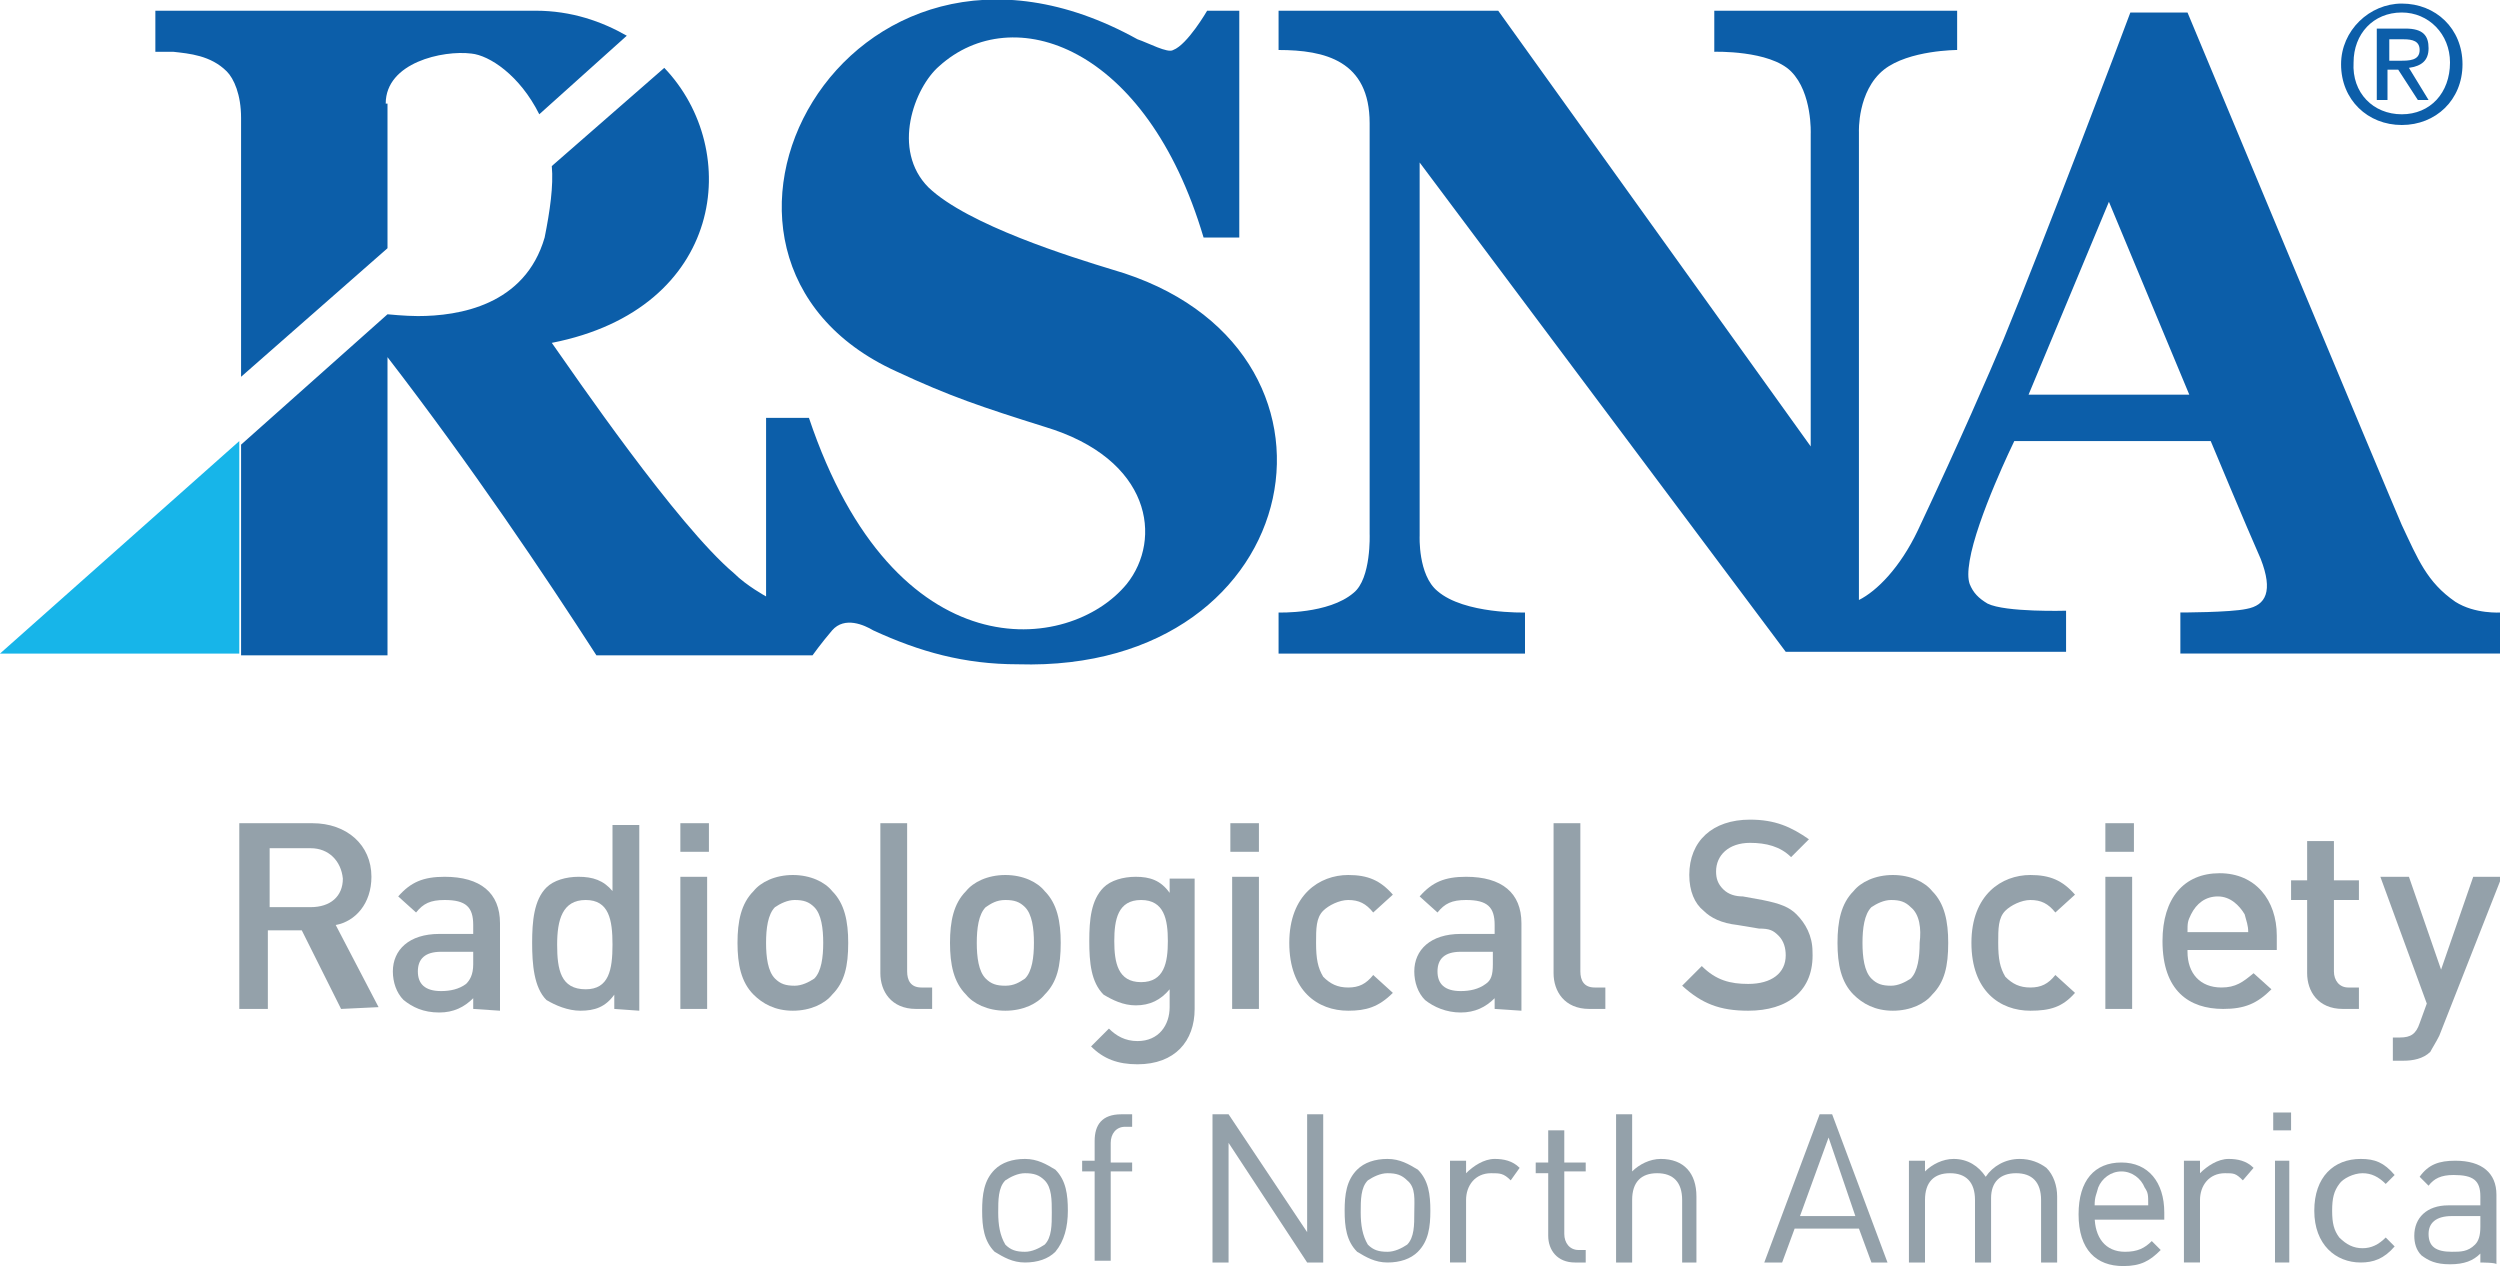 <?xml version="1.0" encoding="utf-8"?>
<!-- Generator: Adobe Illustrator 27.8.0, SVG Export Plug-In . SVG Version: 6.00 Build 0)  -->
<svg version="1.1" id="Layer_1" xmlns="http://www.w3.org/2000/svg" xmlns:xlink="http://www.w3.org/1999/xlink" x="0px" y="0px"
	 viewBox="0 0 140 70.9" style="enable-background:new 0 0 140 70.9;" xml:space="preserve">
<style type="text/css">
	.st0{fill:#0C5EA9;}
	.st1{fill:#17B5E9;}
	.st2{fill:#94A1AA;}
</style>
<g>
	<g>
		<g>
			<g>
				<g>
					<g>
						<g>
							<path class="st0" d="M137.5,33.7c-1.6-1.1-2.1-2.4-3-4.3c-0.7-1.6-12-28.7-12-28.7h-3.2c-0.4,1.1-4.8,12.7-7.1,18.3
								c-0.8,1.9-2.4,5.6-4.8,10.7c-1,2.1-2.3,3.4-3.3,3.9V7.4c0,0-0.1-2.3,1.4-3.5c1.4-1.1,4.1-1.1,4.1-1.1V0.6H96v2.3
								c0,0,3.1-0.1,4.3,1.1c1.2,1.2,1.1,3.5,1.1,3.5V25L83.9,0.6H71.6v2.2c2.6,0,5.1,0.6,5.1,4.1v23c0,0,0.1,2.5-0.9,3.3
								c-1.4,1.2-4.2,1.1-4.2,1.1v2.3h13.8v-2.3c0,0-3.4,0.1-4.9-1.2c-1.1-0.9-1-3.1-1-3.1V9.1l20.5,27.4h15.7v-2.3
								c0,0-3.4,0.1-4.4-0.4c-0.5-0.3-0.8-0.6-1-1.1c-0.1-0.3-0.1-0.7,0-1.3c0.4-2.4,2.5-6.7,2.5-6.7h11c0,0,2,4.8,2.8,6.6
								c0.7,1.8,0.3,2.6-0.8,2.8c-0.9,0.2-3.7,0.2-3.7,0.2v2.3h18v-2.3C140,34.3,138.6,34.4,137.5,33.7z M113.6,22.1l4.5-10.8
								l4.5,10.8H113.6z"/>
							<path class="st0" d="M62.3,15.1c-2.3-0.7-8.1-2.5-10.3-4.6c-2.1-2.1-0.8-5.6,0.6-6.8c4.1-3.7,11.6-1.2,14.8,9.6h2V0.6h-1.8
								c0,0-1.1,1.9-1.9,2.2c-0.3,0.2-1.4-0.4-2-0.6C47.3-6.9,36.1,14.4,50.2,20.8c3,1.4,4.8,2,8.3,3.1c6,1.8,6.6,6.3,4.6,8.8
								c-3.2,3.9-13,5-17.8-9.3h-2.4v10l0,0l0,0c0,0-1.1-0.6-1.8-1.3c-3.2-2.7-9-11.2-10.2-12.9l0,0c9.7-1.9,10.7-10.8,6.3-15.4
								l-6.3,5.5c0.1,1.1-0.1,2.5-0.4,4c-1.1,3.8-4.8,4.4-7.1,4.4c-0.7,0-1.7-0.1-1.7-0.1l0,0l0,0l-8.2,7.3v11.8h8.2V19.9v0.1
								c4.7,6.1,8.8,12.2,11.7,16.7h9.5l0,0h2.6c0,0,0.5-0.7,1.1-1.4c0.7-0.8,1.8-0.3,2.3,0c2.6,1.2,5.1,1.9,8.1,1.9
								C73.4,37.7,76.9,19.3,62.3,15.1z"/>
						</g>
					</g>
					<g>
						<g>
							<path class="st0" d="M134.5,0.2c1.9,0,3.4,1.4,3.4,3.4s-1.5,3.4-3.4,3.4c-1.9,0-3.4-1.4-3.4-3.4
								C131.1,1.7,132.7,0.2,134.5,0.2z M134.5,6.4c1.6,0,2.7-1.2,2.7-2.9c0-1.6-1.2-2.8-2.7-2.8c-1.6,0-2.7,1.2-2.7,2.8
								C131.7,5.2,132.9,6.4,134.5,6.4z M133.2,1.6h1.5c1,0,1.3,0.4,1.3,1.1c0,0.7-0.4,1-1.1,1.1l1.1,1.8h-0.6l-1.1-1.7h-0.6v1.7
								h-0.6V1.6z M133.8,3.4h0.6c0.5,0,1.1,0,1.1-0.6c0-0.5-0.4-0.6-0.9-0.6h-0.8V3.4z"/>
						</g>
					</g>
				</g>
				<g>
					<g>
						<g>
							<polyline class="st1" points="13.4,24.7 13.4,24.7 13.4,36.6 0,36.6 13.4,24.7 							"/>
						</g>
					</g>
				</g>
			</g>
			<g>
				<path class="st0" d="M21.6,5.8c0-2.3,3.2-3,4.8-2.8c1,0.1,2.7,1.2,3.8,3.4L35.1,2C33.7,1.2,32,0.6,30,0.6c-7.8,0-21.3,0-21.3,0
					v2.3c0,0,0.4,0,1,0c0.9,0.1,2.1,0.2,3,1.1c0.4,0.4,0.8,1.3,0.8,2.6s0,8.2,0,14.5l8.2-7.2V5.8z"/>
			</g>
		</g>
	</g>
	<g>
		<g>
			<g>
				<g>
					<g>
						<g>
							<path class="st2" d="M19.1,56.5l-2.2-4.4H15v4.4h-1.6V46.1h4.1c1.9,0,3.3,1.2,3.3,3c0,1.5-0.9,2.5-2,2.7l2.4,4.6L19.1,56.5
								L19.1,56.5z M17.4,47.5h-2.3v3.3h2.3c1.1,0,1.8-0.6,1.8-1.6C19.1,48.2,18.4,47.5,17.4,47.5z"/>
							<path class="st2" d="M26.5,56.5v-0.6c-0.5,0.5-1.1,0.8-1.9,0.8c-0.9,0-1.5-0.3-2-0.7c-0.4-0.4-0.6-1-0.6-1.6
								c0-1.2,0.9-2.1,2.6-2.1h1.9v-0.5c0-1-0.4-1.4-1.6-1.4c-0.8,0-1.2,0.2-1.6,0.7l-1-0.9c0.7-0.8,1.4-1.1,2.6-1.1
								c2,0,3.1,0.9,3.1,2.6v4.9L26.5,56.5L26.5,56.5z M26.5,53.3h-1.8c-0.9,0-1.3,0.4-1.3,1.1s0.4,1.1,1.3,1.1c0.5,0,1-0.1,1.4-0.4
								c0.2-0.2,0.4-0.5,0.4-1.1V53.3z"/>
							<path class="st2" d="M34.4,56.5v-0.8c-0.5,0.7-1.1,0.9-1.9,0.9c-0.7,0-1.4-0.3-1.9-0.6c-0.7-0.7-0.8-2-0.8-3.2
								s0.1-2.4,0.8-3.1c0.4-0.4,1.1-0.6,1.8-0.6c0.8,0,1.4,0.2,1.9,0.8v-3.7h1.5v10.4L34.4,56.5L34.4,56.5z M32.8,50.4
								c-1.3,0-1.6,1.1-1.6,2.5s0.2,2.5,1.6,2.5c1.3,0,1.5-1.1,1.5-2.5C34.3,51.5,34.1,50.4,32.8,50.4z"/>
							<path class="st2" d="M38.1,47.7v-1.6h1.6v1.6H38.1z M38.1,56.5v-7.4h1.5v7.4C39.6,56.5,38.1,56.5,38.1,56.5z"/>
							<path class="st2" d="M46.6,55.7c-0.4,0.5-1.2,0.9-2.2,0.9s-1.7-0.4-2.2-0.9c-0.7-0.7-0.9-1.7-0.9-2.9s0.2-2.2,0.9-2.9
								c0.4-0.5,1.2-0.9,2.2-0.9s1.8,0.4,2.2,0.9c0.7,0.7,0.9,1.7,0.9,2.9C47.5,54.1,47.3,55,46.6,55.7z M45.6,50.8
								c-0.3-0.3-0.6-0.4-1.1-0.4c-0.4,0-0.8,0.2-1.1,0.4c-0.4,0.4-0.5,1.2-0.5,2c0,0.8,0.1,1.6,0.5,2c0.3,0.3,0.6,0.4,1.1,0.4
								c0.4,0,0.8-0.2,1.1-0.4c0.4-0.4,0.5-1.2,0.5-2C46.1,52,46,51.2,45.6,50.8z"/>
							<path class="st2" d="M51.3,56.5c-1.4,0-2-1-2-2v-8.4h1.5v8.3c0,0.5,0.2,0.9,0.8,0.9h0.6v1.2C52.2,56.5,51.3,56.5,51.3,56.5z"
								/>
							<path class="st2" d="M58.5,55.7c-0.4,0.5-1.2,0.9-2.2,0.9s-1.8-0.4-2.2-0.9c-0.7-0.7-0.9-1.7-0.9-2.9s0.2-2.2,0.9-2.9
								c0.4-0.5,1.2-0.9,2.2-0.9s1.8,0.4,2.2,0.9c0.7,0.7,0.9,1.7,0.9,2.9C59.4,54.1,59.2,55,58.5,55.7z M57.4,50.8
								c-0.3-0.3-0.6-0.4-1.1-0.4s-0.8,0.2-1.1,0.4c-0.4,0.4-0.5,1.2-0.5,2c0,0.8,0.1,1.6,0.5,2c0.3,0.3,0.6,0.4,1.1,0.4
								s0.8-0.2,1.1-0.4c0.4-0.4,0.5-1.2,0.5-2C57.9,52,57.8,51.2,57.4,50.8z"/>
							<path class="st2" d="M63.7,59.6c-1.1,0-1.9-0.3-2.6-1l1-1c0.4,0.4,0.9,0.7,1.6,0.7c1.2,0,1.8-0.9,1.8-1.9v-1
								c-0.5,0.6-1.1,0.9-1.9,0.9c-0.7,0-1.3-0.3-1.8-0.6c-0.7-0.7-0.8-1.8-0.8-3s0.1-2.3,0.8-3c0.4-0.4,1.1-0.6,1.8-0.6
								c0.8,0,1.4,0.2,1.9,0.9v-0.8h1.4v7.3C66.9,58.3,65.8,59.6,63.7,59.6z M63.9,50.4c-1.3,0-1.5,1.1-1.5,2.3s0.2,2.3,1.5,2.3
								c1.3,0,1.5-1.1,1.5-2.3C65.4,51.5,65.2,50.4,63.9,50.4z"/>
							<path class="st2" d="M68.9,47.7v-1.6h1.6v1.6H68.9z M69,56.5v-7.4h1.5v7.4C70.5,56.5,69,56.5,69,56.5z"/>
							<path class="st2" d="M75.5,56.6c-1.7,0-3.3-1.1-3.3-3.8c0-2.7,1.7-3.8,3.3-3.8c1.1,0,1.8,0.3,2.5,1.1l-1.1,1
								c-0.4-0.5-0.8-0.7-1.4-0.7c-0.5,0-1.1,0.3-1.4,0.6c-0.4,0.4-0.4,1-0.4,1.8c0,0.9,0.1,1.4,0.4,1.9c0.4,0.4,0.8,0.6,1.4,0.6
								s1-0.2,1.4-0.7l1.1,1C77.2,56.4,76.5,56.6,75.5,56.6z"/>
							<path class="st2" d="M83.7,56.5v-0.6c-0.5,0.5-1.1,0.8-1.9,0.8s-1.5-0.3-2-0.7c-0.4-0.4-0.6-1-0.6-1.6c0-1.2,0.9-2.1,2.6-2.1
								h1.9v-0.5c0-1-0.4-1.4-1.6-1.4c-0.8,0-1.2,0.2-1.6,0.7l-1-0.9c0.7-0.8,1.4-1.1,2.6-1.1c2,0,3.1,0.9,3.1,2.6v4.9L83.7,56.5
								L83.7,56.5z M83.6,53.3h-1.8c-0.9,0-1.3,0.4-1.3,1.1s0.4,1.1,1.3,1.1c0.5,0,1-0.1,1.4-0.4c0.3-0.2,0.4-0.5,0.4-1.1V53.3z"/>
							<path class="st2" d="M89,56.5c-1.4,0-2-1-2-2v-8.4h1.5v8.3c0,0.5,0.2,0.9,0.8,0.9h0.6v1.2C89.9,56.5,89,56.5,89,56.5z"/>
							<path class="st2" d="M97.9,56.6c-1.6,0-2.6-0.4-3.7-1.4l1.1-1.1c0.8,0.8,1.6,1,2.6,1c1.3,0,2.1-0.6,2.1-1.6
								c0-0.4-0.1-0.8-0.4-1.1c-0.3-0.3-0.5-0.4-1.1-0.4l-1.2-0.2c-0.9-0.1-1.5-0.4-1.9-0.8c-0.5-0.4-0.8-1.1-0.8-2
								c0-1.9,1.3-3.1,3.4-3.1c1.4,0,2.3,0.4,3.3,1.1l-1,1c-0.6-0.6-1.4-0.8-2.3-0.8c-1.2,0-1.9,0.7-1.9,1.6c0,0.4,0.1,0.7,0.4,1
								c0.3,0.3,0.7,0.4,1.1,0.4l1.1,0.2c1,0.2,1.5,0.4,1.9,0.8c0.5,0.5,0.9,1.2,0.9,2.1C101.6,55.5,100.1,56.6,97.9,56.6z"/>
							<path class="st2" d="M108.2,55.7c-0.4,0.5-1.2,0.9-2.2,0.9s-1.7-0.4-2.2-0.9c-0.7-0.7-0.9-1.7-0.9-2.9s0.2-2.2,0.9-2.9
								c0.4-0.5,1.2-0.9,2.2-0.9s1.8,0.4,2.2,0.9c0.7,0.7,0.9,1.7,0.9,2.9C109.1,54.1,108.9,55,108.2,55.7z M107,50.8
								c-0.3-0.3-0.6-0.4-1.1-0.4c-0.4,0-0.8,0.2-1.1,0.4c-0.4,0.4-0.5,1.2-0.5,2c0,0.8,0.1,1.6,0.5,2c0.3,0.3,0.6,0.4,1.1,0.4
								c0.4,0,0.8-0.2,1.1-0.4c0.4-0.4,0.5-1.2,0.5-2C107.6,52,107.5,51.2,107,50.8z"/>
							<path class="st2" d="M113.7,56.6c-1.7,0-3.3-1.1-3.3-3.8c0-2.7,1.7-3.8,3.3-3.8c1.1,0,1.8,0.3,2.5,1.1l-1.1,1
								c-0.4-0.5-0.8-0.7-1.4-0.7c-0.5,0-1.1,0.3-1.4,0.6c-0.4,0.4-0.4,1-0.4,1.8c0,0.9,0.1,1.4,0.4,1.9c0.4,0.4,0.8,0.6,1.4,0.6
								c0.6,0,1-0.2,1.4-0.7l1.1,1C115.5,56.4,114.8,56.6,113.7,56.6z"/>
							<path class="st2" d="M117.9,47.7v-1.6h1.6v1.6H117.9z M117.9,56.5v-7.4h1.5v7.4C119.4,56.5,117.9,56.5,117.9,56.5z"/>
							<path class="st2" d="M122.5,53.3c0,1.2,0.7,2,1.9,2c0.8,0,1.2-0.3,1.8-0.8l1,0.9c-0.8,0.8-1.5,1.1-2.7,1.1
								c-1.9,0-3.4-1-3.4-3.8c0-2.4,1.2-3.8,3.2-3.8c2,0,3.2,1.5,3.2,3.5v0.8H122.5z M125.7,51.2c-0.3-0.5-0.8-1-1.5-1
								s-1.2,0.4-1.5,1c-0.2,0.4-0.2,0.5-0.2,1h3.4C125.9,51.8,125.8,51.6,125.7,51.2z"/>
							<path class="st2" d="M131.2,56.5c-1.4,0-2-1-2-2v-4.1h-0.9v-1.1h0.9v-2.2h1.5v2.2h1.4v1.1h-1.4v4c0,0.5,0.3,0.9,0.8,0.9h0.6
								v1.2C132.1,56.5,131.2,56.5,131.2,56.5z"/>
							<path class="st2" d="M136.6,58c-0.2,0.4-0.4,0.7-0.5,0.9c-0.4,0.4-1,0.5-1.5,0.5H134v-1.3h0.4c0.6,0,0.9-0.2,1.1-0.8l0.4-1.1
								l-2.6-7.1h1.6l1.8,5.2l1.8-5.2h1.6L136.6,58z"/>
							<path class="st2" d="M59.1,70.1c-0.4,0.4-1,0.6-1.7,0.6c-0.7,0-1.2-0.3-1.7-0.6c-0.6-0.6-0.7-1.4-0.7-2.3
								c0-0.9,0.1-1.7,0.7-2.3c0.4-0.4,1-0.6,1.7-0.6c0.7,0,1.2,0.3,1.7,0.6c0.6,0.6,0.7,1.4,0.7,2.3C59.8,68.7,59.6,69.5,59.1,70.1
								z M58.5,66.1c-0.3-0.3-0.6-0.4-1.1-0.4c-0.4,0-0.8,0.2-1.1,0.4c-0.4,0.4-0.4,1.1-0.4,1.8s0.1,1.3,0.4,1.8
								c0.3,0.3,0.6,0.4,1.1,0.4c0.4,0,0.8-0.2,1.1-0.4c0.4-0.4,0.4-1.1,0.4-1.8S58.9,66.5,58.5,66.1z"/>
							<path class="st2" d="M62.2,65.6v5h-0.9v-5h-0.7V65h0.7v-1.1c0-0.9,0.4-1.5,1.5-1.5h0.6v0.7H63c-0.5,0-0.8,0.4-0.8,0.9v1.1
								h1.2v0.5H62.2z"/>
							<path class="st2" d="M73.2,70.7L68.8,64v6.7h-0.9v-8.3h0.9l4.4,6.6v-6.6h0.9v8.3H73.2z"/>
							<path class="st2" d="M79.4,70.1c-0.4,0.4-1,0.6-1.7,0.6s-1.2-0.3-1.7-0.6c-0.6-0.6-0.7-1.4-0.7-2.3c0-0.9,0.1-1.7,0.7-2.3
								c0.4-0.4,1-0.6,1.7-0.6s1.2,0.3,1.7,0.6c0.6,0.6,0.7,1.4,0.7,2.3C80.1,68.7,80,69.5,79.4,70.1z M78.8,66.1
								c-0.3-0.3-0.6-0.4-1.1-0.4c-0.4,0-0.8,0.2-1.1,0.4c-0.4,0.4-0.4,1.1-0.4,1.8s0.1,1.3,0.4,1.8c0.3,0.3,0.6,0.4,1.1,0.4
								c0.4,0,0.8-0.2,1.1-0.4c0.4-0.4,0.4-1.1,0.4-1.8S79.3,66.5,78.8,66.1z"/>
							<path class="st2" d="M84.6,66.1c-0.4-0.4-0.6-0.4-1.1-0.4c-0.9,0-1.4,0.7-1.4,1.5v3.5h-0.9v-5.7h0.9v0.7
								c0.4-0.4,1-0.8,1.6-0.8c0.5,0,1,0.1,1.4,0.5L84.6,66.1z"/>
							<path class="st2" d="M88.2,70.7c-1,0-1.5-0.7-1.5-1.5v-3.5H86v-0.6h0.7v-1.8h0.9v1.8h1.2v0.5h-1.2v3.5c0,0.5,0.3,0.9,0.8,0.9
								h0.4v0.7H88.2z"/>
							<path class="st2" d="M94.2,70.7v-3.5c0-1-0.5-1.5-1.4-1.5c-0.9,0-1.4,0.5-1.4,1.5v3.5h-0.9v-8.3h0.9v3.2
								c0.4-0.4,1-0.7,1.6-0.7c1.3,0,2,0.8,2,2.1v3.7C94.9,70.7,94.2,70.7,94.2,70.7z"/>
							<path class="st2" d="M104.8,70.7l-0.7-1.9h-3.6l-0.7,1.9h-1l3.1-8.3h0.7l3.1,8.3H104.8z M102.4,63.7l-1.6,4.4h3.1L102.4,63.7
								z"/>
							<path class="st2" d="M114.3,70.7v-3.5c0-1-0.5-1.5-1.4-1.5s-1.4,0.5-1.4,1.4v3.6h-0.9v-3.5c0-1-0.5-1.5-1.4-1.5
								s-1.4,0.5-1.4,1.5v3.5h-0.9V65h0.9v0.6c0.4-0.4,1-0.7,1.6-0.7c0.8,0,1.4,0.4,1.8,1c0.4-0.6,1.1-1,1.9-1
								c0.6,0,1.1,0.2,1.5,0.5c0.4,0.4,0.6,1,0.6,1.6v3.7C115.1,70.7,114.3,70.7,114.3,70.7z"/>
							<path class="st2" d="M117.3,68.1c0,1.2,0.6,2,1.7,2c0.7,0,1.1-0.2,1.5-0.6L121,70c-0.6,0.6-1.1,0.9-2.1,0.9
								c-1.5,0-2.5-0.9-2.5-2.9c0-1.9,0.9-2.9,2.4-2.9c1.5,0,2.4,1.1,2.4,2.8v0.4h-4V68.1z M120.1,66.5c-0.2-0.5-0.7-0.9-1.3-0.9
								s-1.1,0.4-1.3,0.9c-0.1,0.4-0.2,0.5-0.2,1h3C120.3,66.9,120.3,66.8,120.1,66.5z"/>
							<path class="st2" d="M125.6,66.1c-0.4-0.4-0.5-0.4-1-0.4c-0.9,0-1.4,0.7-1.4,1.5v3.5h-0.9v-5.7h0.9v0.7
								c0.4-0.4,1-0.8,1.6-0.8c0.5,0,1,0.1,1.4,0.5L125.6,66.1z"/>
							<path class="st2" d="M127.3,63.3v-1h1v1H127.3z M127.4,70.7V65h0.8v5.7H127.4z"/>
							<path class="st2" d="M132.2,70.7c-1.4,0-2.6-1-2.6-2.9c0-1.9,1.1-2.9,2.6-2.9c0.8,0,1.3,0.2,1.9,0.9l-0.5,0.5
								c-0.4-0.4-0.8-0.6-1.3-0.6s-1.1,0.3-1.3,0.6c-0.3,0.4-0.4,0.8-0.4,1.5c0,0.7,0.1,1.1,0.4,1.5c0.4,0.4,0.8,0.6,1.3,0.6
								s0.9-0.2,1.3-0.6l0.5,0.5C133.5,70.5,132.9,70.7,132.2,70.7z"/>
							<path class="st2" d="M138.9,70.7v-0.5c-0.4,0.4-0.9,0.6-1.7,0.6s-1.2-0.2-1.6-0.5c-0.3-0.3-0.4-0.7-0.4-1.1
								c0-1,0.7-1.7,1.9-1.7h1.8v-0.5c0-0.9-0.4-1.2-1.5-1.2c-0.7,0-1.1,0.2-1.4,0.6l-0.5-0.5c0.5-0.7,1.1-0.9,2-0.9
								c1.5,0,2.3,0.7,2.3,1.9v3.9C139.8,70.7,138.9,70.7,138.9,70.7z M138.9,68.1h-1.6c-0.9,0-1.3,0.4-1.3,1c0,0.7,0.4,1,1.3,1
								c0.5,0,0.9,0,1.3-0.4c0.2-0.2,0.3-0.5,0.3-1V68.1z"/>
						</g>
					</g>
				</g>
			</g>
		</g>
	</g>
</g>
</svg>
